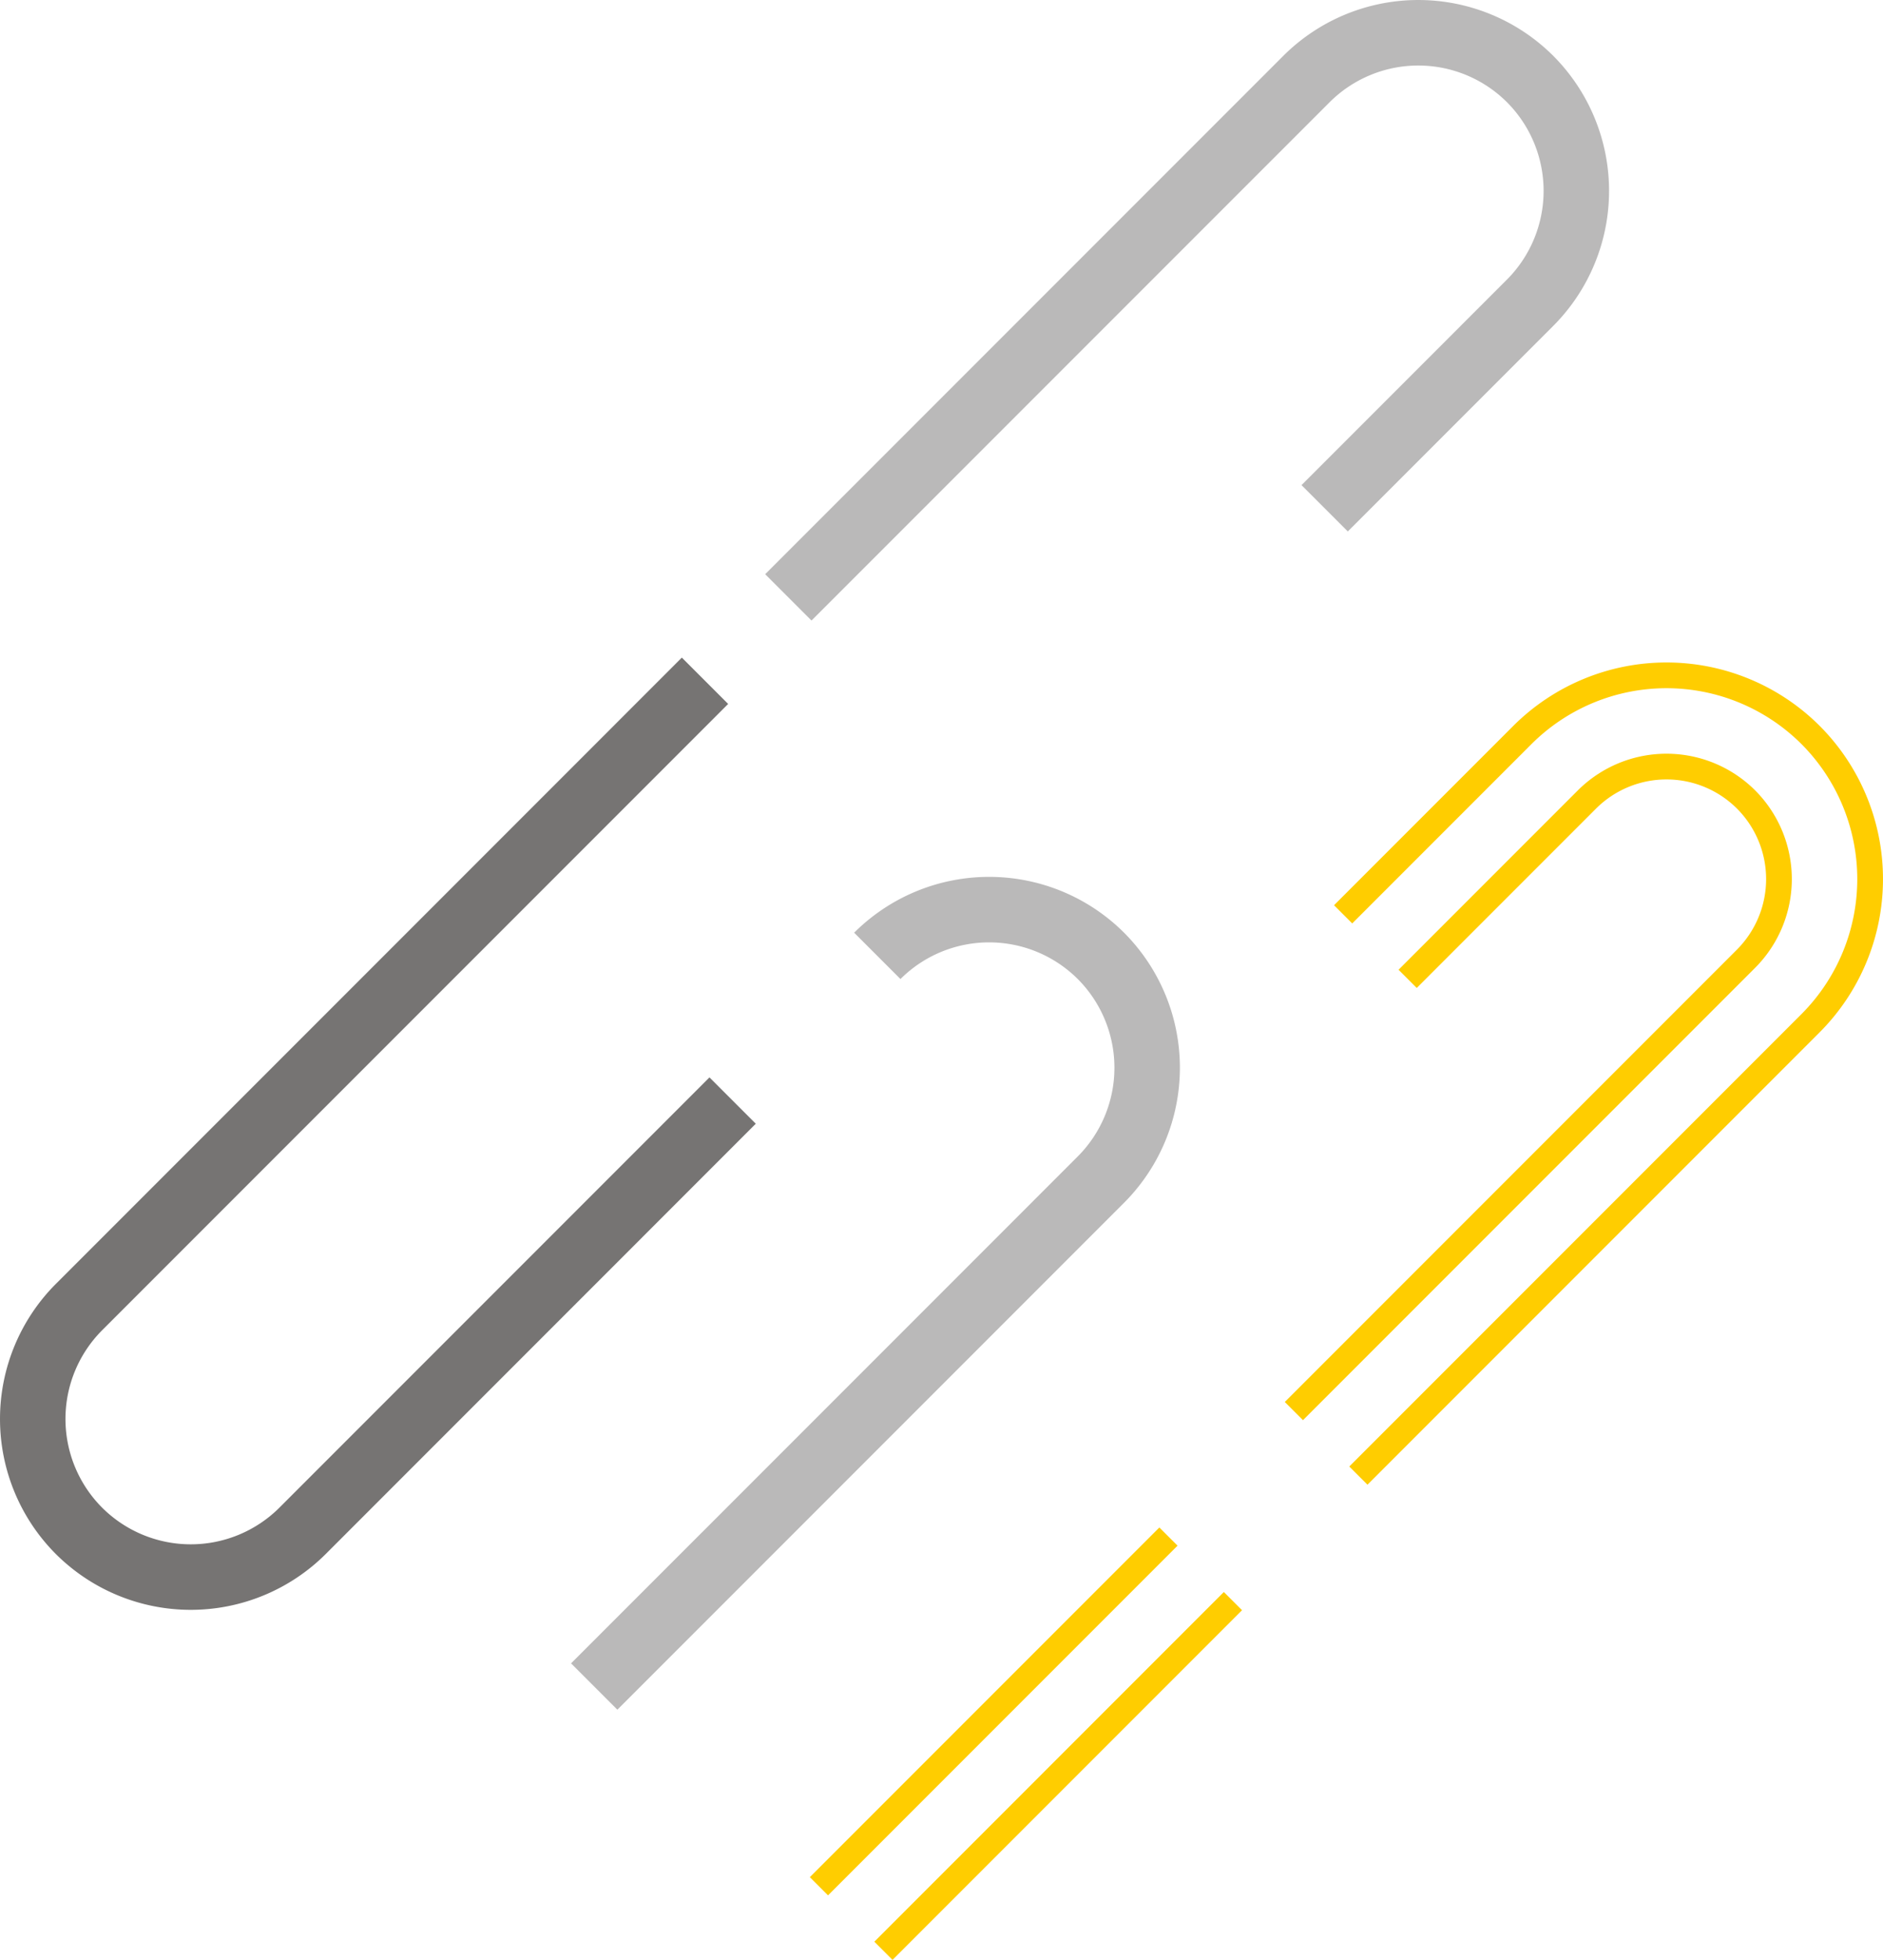 <svg xmlns="http://www.w3.org/2000/svg" width="402.513" height="418.752" viewBox="0 0 402.513 418.752"><defs><style>.a{fill:rgba(47,45,43,0.33);}.b{fill:rgba(47,45,43,0.66);}.c,.d{fill:#ffcd00;}.c{fill-rule:evenodd;}</style></defs><g transform="translate(-1517.487 88.248)"><path class="a" d="M173.469-286.166l-9.9-9.9L274.325-406.821a40.85,40.85,0,0,1,57.7,0,40.849,40.849,0,0,1,0,57.7L288.112-305.2l-9.9-9.9,43.915-43.916a26.831,26.831,0,0,0,0-37.9,26.832,26.832,0,0,0-37.9,0Z" transform="translate(1517.487 330.504)"/><path class="b" d="M11.932-86.725a40.847,40.847,0,0,1,0-57.7L145.752-278.247l9.9,9.9L21.83-134.527a26.832,26.832,0,0,0,0,37.9,26.833,26.833,0,0,0,37.9,0l91.927-91.929,9.9,9.9L69.632-86.724a40.846,40.846,0,0,1-57.7,0" transform="translate(1517.487 330.504)"/><path class="a" d="M131.971-53.457l-9.9-9.9L230.385-171.669a26.833,26.833,0,0,0,0-37.9,26.833,26.833,0,0,0-37.9,0l-9.9-9.9a40.849,40.849,0,0,1,57.7,0,40.848,40.848,0,0,1,0,57.7Z" transform="translate(1517.487 330.504)"/><path class="c" d="M173.108-17.678l74.714-74.713,3.89,3.889L177-13.788Z" transform="translate(1517.487 330.504)"/><path class="c" d="M186.9-3.889,261.61-78.6l3.89,3.889L190.786,0Z" transform="translate(1517.487 330.504)"/><path class="d" d="M375.184-249.878a26.832,26.832,0,0,0-37.9,0l-38.326,38.326,3.888,3.889,38.326-38.326a21.326,21.326,0,0,1,30.125,0,21.325,21.325,0,0,1,0,30.125l-96.66,96.66,3.889,3.889,96.66-96.66a26.833,26.833,0,0,0,0-37.9" transform="translate(1517.487 330.504)"/><path class="d" d="M388.973-263.667a46.354,46.354,0,0,0-65.48,0l-38.327,38.326,3.89,3.89,38.325-38.326a40.846,40.846,0,0,1,57.7,0,40.846,40.846,0,0,1,0,57.7l-96.66,96.66,3.89,3.889,96.66-96.661a46.354,46.354,0,0,0,0-65.48" transform="translate(1517.487 330.504)"/></g></svg>